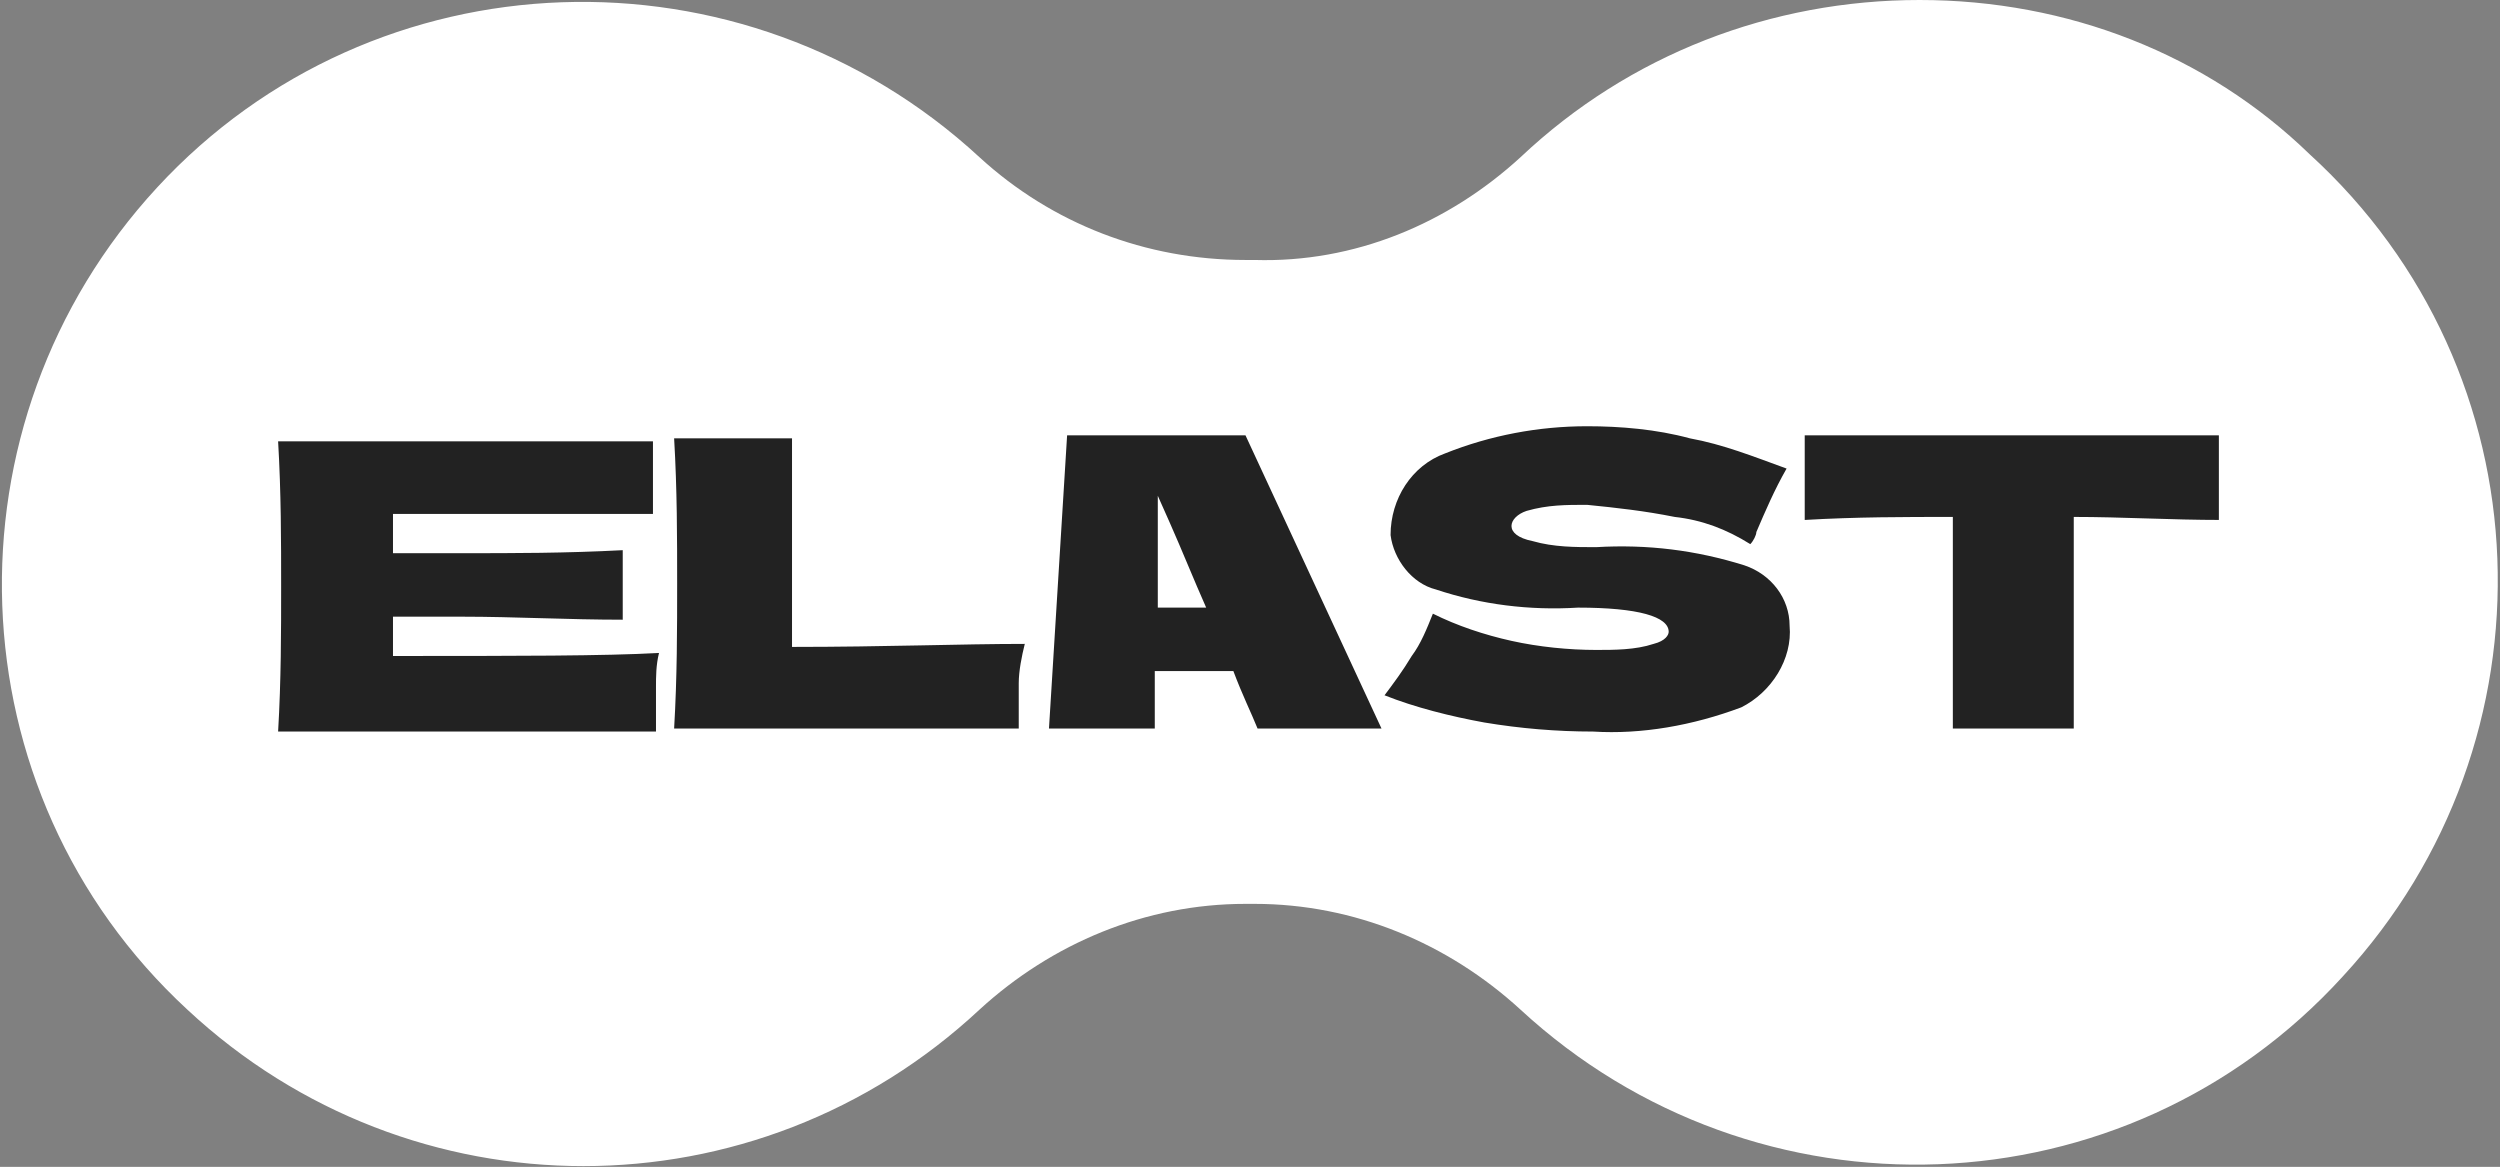 <?xml version="1.0" encoding="utf-8"?>
<!-- Generator: Adobe Illustrator 26.0.1, SVG Export Plug-In . SVG Version: 6.00 Build 0)  -->
<svg version="1.1" id="Layer_1" xmlns="http://www.w3.org/2000/svg" xmlns:xlink="http://www.w3.org/1999/xlink" x="0px" y="0px"
	 viewBox="0 0 82.7 38.6" style="enable-background:new 0 0 82.7 38.6;" xml:space="preserve">
<rect x="0" y="0" width="82.7" height="38.6" fill="#808080" stroke="none"/>
<style type="text/css">
	.st0{fill:#FFFFFF;}
	.st1{fill:#222222;}
</style>
<path class="st0" d="M63.5,0c-4.9,0-9.6,1.8-13.2,5.2c-2.4,2.2-5.5,3.5-8.8,3.4h-0.3c-3.3,0-6.4-1.2-8.8-3.4c-7.8-7.2-20-6.8-27.2,1
	s-6.8,20,1,27.2c7.4,6.9,18.8,6.9,26.2,0c2.4-2.2,5.5-3.5,8.8-3.5h0.3c3.3,0,6.4,1.3,8.8,3.5c7.8,7.2,20,6.8,27.2-1.1
	c7.2-7.8,6.8-20-1.1-27.2C73,1.8,68.4,0,63.5,0z"/>
<g>
	<path class="st1" d="M13,21.7c4.1,0,7,0,8.8-0.1c-0.1,0.4-0.1,0.8-0.1,1.1c0,0.4,0,0.9,0,1.5H9.2c0.1-1.7,0.1-3.3,0.1-4.8
		s0-3.1-0.1-4.8h12.4V17H13v1.3h2.3c1.7,0,3.4,0,5.3-0.1v2.3c-1.8,0-3.6-0.1-5.3-0.1H13V21.7z"/>
	<path class="st1" d="M26.2,21.4c3.1,0,5.6-0.1,7.7-0.1c-0.1,0.4-0.2,0.9-0.2,1.3s0,0.9,0,1.5H22.3c0.1-1.7,0.1-3.3,0.1-4.8
		s0-3.1-0.1-4.8h3.9C26.2,14.5,26.2,21.4,26.2,21.4z"/>
	<path class="st1" d="M41.6,24.1c-0.2-0.5-0.5-1.1-0.8-1.9h-2.6v1.9h-3.5l0.6-9.7h5.9l4.5,9.7H41.6z M39.9,20.1
		c-0.4-0.9-0.8-1.9-1.2-2.8l-0.4-0.9v3.7C38.3,20.1,39.9,20.1,39.9,20.1z"/>
	<path class="st1" d="M46.7,21.7c0.3-0.4,0.5-0.9,0.7-1.4c0.8,0.4,1.7,0.7,2.6,0.9c0.9,0.2,1.9,0.3,2.8,0.3c0.6,0,1.3,0,1.9-0.2
		c0.4-0.1,0.5-0.3,0.5-0.4c0-0.5-1-0.8-3-0.8c-1.6,0.1-3.2-0.1-4.7-0.6c-0.8-0.2-1.4-1-1.5-1.8c0-1.2,0.7-2.3,1.8-2.7
		c1.5-0.6,3.1-0.9,4.7-0.9c1.1,0,2.3,0.1,3.4,0.4c1.1,0.2,2.1,0.6,3.2,1c-0.4,0.7-0.7,1.4-1,2.1c0,0.1-0.1,0.3-0.2,0.4
		c-0.8-0.5-1.6-0.8-2.5-0.9c-1-0.2-1.9-0.3-2.9-0.4c-0.7,0-1.3,0-2,0.2C50.2,17,50,17.2,50,17.4s0.2,0.4,0.7,0.5
		c0.7,0.2,1.4,0.2,2.1,0.2c1.7-0.1,3.3,0.1,4.9,0.6c0.9,0.3,1.5,1.1,1.5,2c0.1,1.1-0.6,2.2-1.6,2.7c-1.6,0.6-3.3,0.9-4.9,0.8
		c-1.2,0-2.4-0.1-3.6-0.3c-1.1-0.2-2.3-0.5-3.3-0.9C46.1,22.6,46.4,22.2,46.7,21.7z"/>
	<path class="st1" d="M73.5,17.2c-1.7,0-3.3-0.1-4.9-0.1v7h-4v-7c-1.6,0-3.2,0-4.9,0.1v-2.8h13.7v2.8H73.5z"/>
</g>
</svg>
